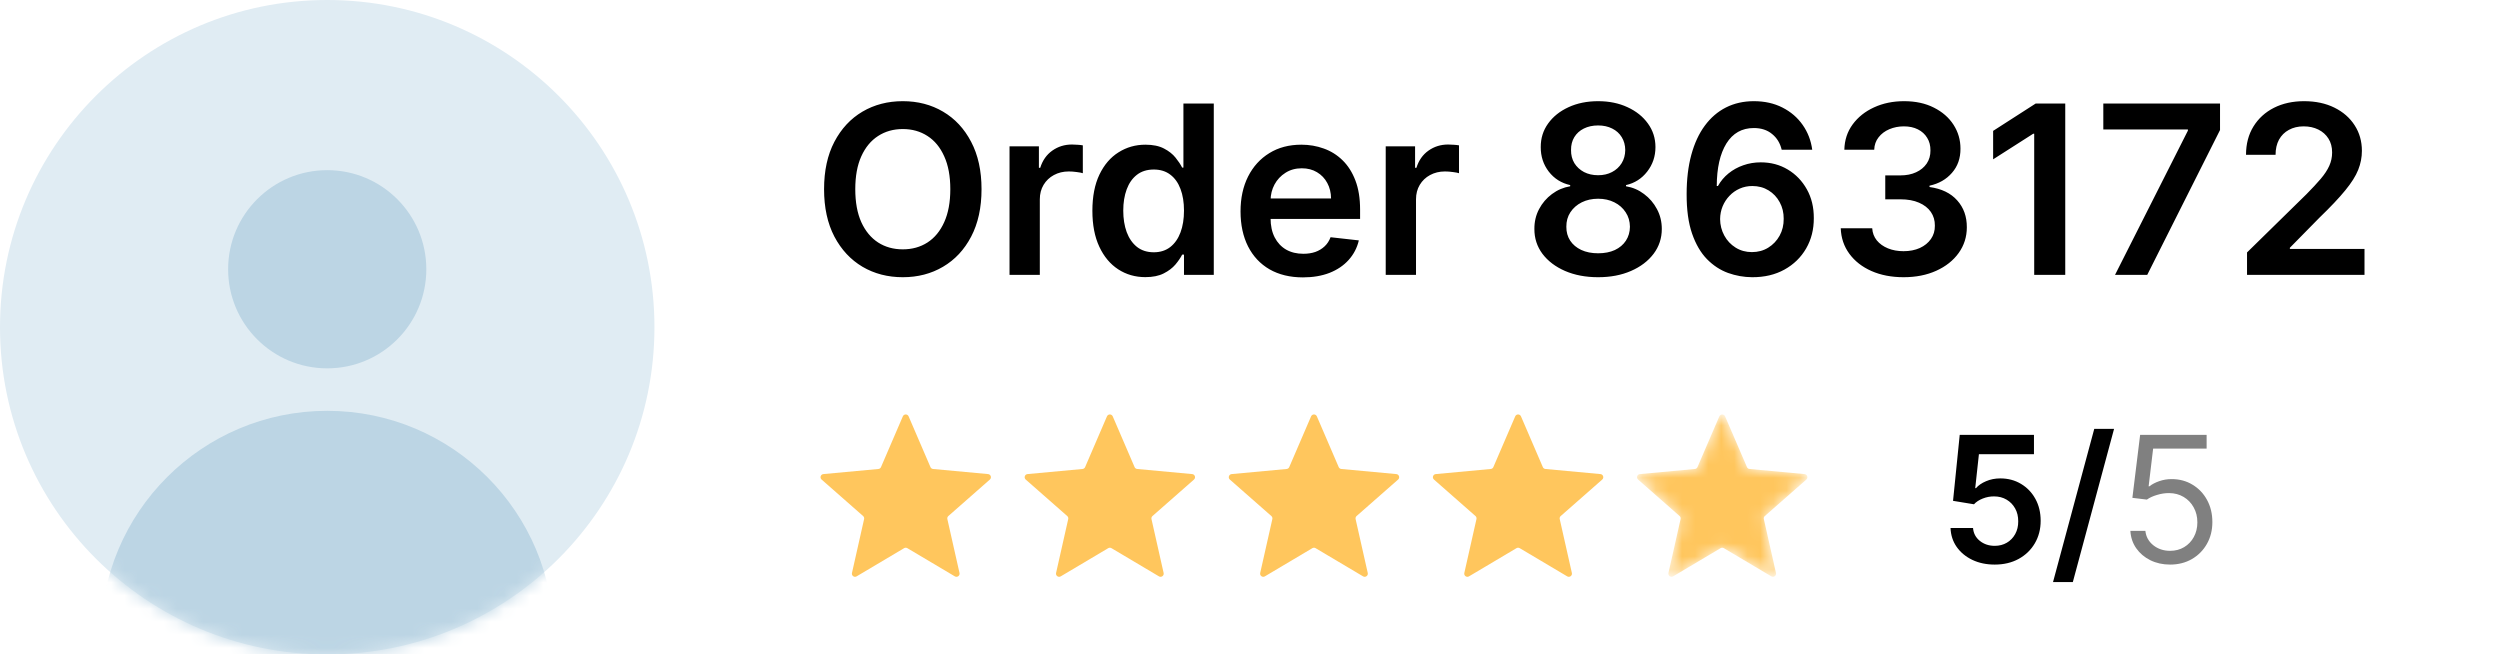 <svg width="191" height="50" viewBox="0 0 191 50" fill="none" xmlns="http://www.w3.org/2000/svg">
<circle cx="25" cy="25" r="25" fill="#E0ECF3"/>
<mask id="mask0_6719_9225" style="mask-type:alpha" maskUnits="userSpaceOnUse" x="0" y="0" width="50" height="50">
<circle cx="25" cy="25" r="25" fill="#F6F9FB"/>
</mask>
<g mask="url(#mask0_6719_9225)">
<circle cx="25" cy="20.571" r="7.571" fill="#BCD5E4"/>
<circle cx="25" cy="48.693" r="17.306" fill="#BCD5E4"/>
</g>
<path d="M74.989 14.454C74.989 15.865 74.724 17.073 74.196 18.079C73.672 19.08 72.956 19.847 72.048 20.38C71.145 20.913 70.12 21.179 68.974 21.179C67.827 21.179 66.8 20.913 65.893 20.38C64.989 19.843 64.273 19.074 63.745 18.072C63.221 17.067 62.959 15.861 62.959 14.454C62.959 13.044 63.221 11.838 63.745 10.837C64.273 9.831 64.989 9.062 65.893 8.529C66.8 7.996 67.827 7.73 68.974 7.73C70.12 7.73 71.145 7.996 72.048 8.529C72.956 9.062 73.672 9.831 74.196 10.837C74.724 11.838 74.989 13.044 74.989 14.454ZM72.604 14.454C72.604 13.462 72.449 12.624 72.138 11.943C71.831 11.256 71.405 10.739 70.859 10.389C70.314 10.036 69.685 9.859 68.974 9.859C68.262 9.859 67.633 10.036 67.088 10.389C66.543 10.739 66.114 11.256 65.803 11.943C65.496 12.624 65.343 13.462 65.343 14.454C65.343 15.447 65.496 16.287 65.803 16.973C66.114 17.655 66.543 18.173 67.088 18.526C67.633 18.876 68.262 19.05 68.974 19.05C69.685 19.05 70.314 18.876 70.859 18.526C71.405 18.173 71.831 17.655 72.138 16.973C72.449 16.287 72.604 15.447 72.604 14.454ZM77.128 21V11.182H79.372V12.818H79.474C79.653 12.251 79.96 11.815 80.395 11.508C80.834 11.197 81.334 11.041 81.897 11.041C82.025 11.041 82.167 11.048 82.325 11.06C82.487 11.069 82.621 11.084 82.728 11.105V13.234C82.63 13.2 82.474 13.17 82.261 13.144C82.052 13.114 81.85 13.099 81.654 13.099C81.232 13.099 80.853 13.191 80.516 13.374C80.184 13.553 79.922 13.803 79.73 14.122C79.538 14.442 79.442 14.81 79.442 15.228V21H77.128ZM87.504 21.173C86.733 21.173 86.043 20.974 85.433 20.578C84.824 20.182 84.342 19.607 83.989 18.852C83.635 18.098 83.458 17.182 83.458 16.104C83.458 15.013 83.637 14.092 83.995 13.342C84.357 12.588 84.845 12.019 85.459 11.636C86.072 11.248 86.756 11.054 87.511 11.054C88.086 11.054 88.559 11.152 88.93 11.348C89.3 11.54 89.594 11.772 89.812 12.045C90.029 12.313 90.197 12.567 90.317 12.805H90.413V7.909H92.733V21H90.457V19.453H90.317C90.197 19.692 90.025 19.945 89.799 20.214C89.573 20.478 89.275 20.704 88.904 20.891C88.533 21.079 88.067 21.173 87.504 21.173ZM88.15 19.274C88.64 19.274 89.058 19.142 89.403 18.878C89.748 18.609 90.01 18.236 90.189 17.759C90.368 17.282 90.457 16.726 90.457 16.091C90.457 15.456 90.368 14.904 90.189 14.435C90.014 13.967 89.754 13.602 89.409 13.342C89.068 13.082 88.648 12.952 88.15 12.952C87.634 12.952 87.204 13.087 86.859 13.355C86.513 13.624 86.254 13.994 86.079 14.467C85.904 14.94 85.817 15.482 85.817 16.091C85.817 16.704 85.904 17.252 86.079 17.734C86.258 18.211 86.52 18.588 86.865 18.865C87.215 19.138 87.643 19.274 88.15 19.274ZM99.545 21.192C98.561 21.192 97.711 20.987 96.995 20.578C96.283 20.165 95.736 19.581 95.352 18.827C94.969 18.068 94.777 17.175 94.777 16.148C94.777 15.139 94.969 14.252 95.352 13.489C95.74 12.722 96.281 12.126 96.976 11.7C97.67 11.269 98.486 11.054 99.424 11.054C100.029 11.054 100.6 11.152 101.137 11.348C101.678 11.54 102.155 11.838 102.569 12.243C102.986 12.648 103.314 13.163 103.553 13.79C103.792 14.412 103.911 15.153 103.911 16.014V16.724H95.864V15.164H101.693C101.689 14.721 101.593 14.327 101.405 13.982C101.218 13.632 100.956 13.357 100.619 13.157C100.287 12.957 99.899 12.857 99.456 12.857C98.983 12.857 98.567 12.972 98.209 13.202C97.851 13.428 97.572 13.726 97.372 14.097C97.176 14.463 97.076 14.866 97.072 15.305V16.666C97.072 17.237 97.176 17.727 97.385 18.136C97.594 18.541 97.885 18.852 98.26 19.07C98.635 19.283 99.074 19.389 99.577 19.389C99.914 19.389 100.219 19.342 100.491 19.249C100.764 19.151 101.001 19.008 101.201 18.82C101.401 18.633 101.552 18.401 101.655 18.124L103.815 18.366C103.679 18.938 103.419 19.436 103.035 19.862C102.656 20.284 102.17 20.612 101.578 20.847C100.986 21.077 100.308 21.192 99.545 21.192ZM105.869 21V11.182H108.112V12.818H108.214C108.393 12.251 108.7 11.815 109.135 11.508C109.574 11.197 110.075 11.041 110.637 11.041C110.765 11.041 110.908 11.048 111.065 11.06C111.227 11.069 111.362 11.084 111.468 11.105V13.234C111.37 13.2 111.214 13.17 111.001 13.144C110.793 13.114 110.59 13.099 110.394 13.099C109.972 13.099 109.593 13.191 109.256 13.374C108.924 13.553 108.662 13.803 108.47 14.122C108.278 14.442 108.183 14.81 108.183 15.228V21H105.869ZM122.098 21.179C121.148 21.179 120.304 21.019 119.567 20.7C118.834 20.38 118.259 19.943 117.841 19.389C117.428 18.831 117.223 18.198 117.227 17.491C117.223 16.941 117.342 16.436 117.585 15.976C117.828 15.516 118.156 15.132 118.57 14.825C118.987 14.514 119.452 14.316 119.963 14.231V14.141C119.29 13.992 118.744 13.649 118.327 13.112C117.913 12.571 117.709 11.947 117.713 11.239C117.709 10.566 117.896 9.965 118.276 9.437C118.655 8.908 119.175 8.493 119.835 8.19C120.496 7.884 121.25 7.73 122.098 7.73C122.938 7.73 123.685 7.884 124.342 8.19C125.002 8.493 125.522 8.908 125.901 9.437C126.285 9.965 126.477 10.566 126.477 11.239C126.477 11.947 126.266 12.571 125.844 13.112C125.426 13.649 124.887 13.992 124.227 14.141V14.231C124.738 14.316 125.198 14.514 125.607 14.825C126.021 15.132 126.349 15.516 126.592 15.976C126.839 16.436 126.962 16.941 126.962 17.491C126.962 18.198 126.754 18.831 126.336 19.389C125.918 19.943 125.343 20.38 124.61 20.7C123.881 21.019 123.044 21.179 122.098 21.179ZM122.098 19.351C122.588 19.351 123.014 19.268 123.376 19.102C123.739 18.931 124.02 18.692 124.22 18.386C124.42 18.079 124.523 17.725 124.527 17.325C124.523 16.907 124.414 16.538 124.201 16.219C123.992 15.895 123.705 15.641 123.338 15.458C122.976 15.275 122.563 15.183 122.098 15.183C121.629 15.183 121.212 15.275 120.845 15.458C120.479 15.641 120.189 15.895 119.976 16.219C119.767 16.538 119.665 16.907 119.669 17.325C119.665 17.725 119.763 18.079 119.963 18.386C120.163 18.688 120.445 18.925 120.807 19.095C121.173 19.266 121.604 19.351 122.098 19.351ZM122.098 13.387C122.499 13.387 122.852 13.306 123.159 13.144C123.47 12.982 123.715 12.756 123.894 12.467C124.073 12.177 124.165 11.842 124.169 11.463C124.165 11.088 124.075 10.76 123.901 10.479C123.726 10.193 123.483 9.974 123.172 9.82C122.861 9.663 122.503 9.584 122.098 9.584C121.685 9.584 121.32 9.663 121.005 9.82C120.694 9.974 120.451 10.193 120.276 10.479C120.106 10.76 120.023 11.088 120.027 11.463C120.023 11.842 120.108 12.177 120.283 12.467C120.462 12.752 120.707 12.978 121.018 13.144C121.333 13.306 121.693 13.387 122.098 13.387ZM133.858 21.179C133.231 21.175 132.62 21.066 132.023 20.853C131.427 20.636 130.89 20.284 130.412 19.798C129.935 19.308 129.556 18.658 129.275 17.849C128.993 17.035 128.855 16.027 128.859 14.825C128.859 13.704 128.979 12.705 129.217 11.827C129.456 10.95 129.799 10.208 130.246 9.603C130.694 8.994 131.233 8.529 131.863 8.21C132.498 7.89 133.208 7.73 133.992 7.73C134.814 7.73 135.543 7.892 136.178 8.216C136.817 8.54 137.333 8.983 137.725 9.545C138.117 10.104 138.36 10.734 138.454 11.438H136.121C136.001 10.935 135.756 10.534 135.385 10.236C135.019 9.933 134.555 9.782 133.992 9.782C133.084 9.782 132.385 10.176 131.895 10.964C131.41 11.753 131.165 12.835 131.16 14.212H131.25C131.459 13.837 131.729 13.515 132.062 13.246C132.394 12.978 132.769 12.771 133.187 12.626C133.608 12.477 134.054 12.403 134.523 12.403C135.29 12.403 135.978 12.586 136.587 12.952C137.201 13.319 137.687 13.824 138.045 14.467C138.403 15.107 138.579 15.839 138.575 16.666C138.579 17.527 138.383 18.3 137.987 18.986C137.591 19.668 137.039 20.205 136.331 20.597C135.624 20.989 134.8 21.183 133.858 21.179ZM133.845 19.261C134.309 19.261 134.725 19.148 135.091 18.923C135.458 18.697 135.748 18.392 135.961 18.009C136.174 17.625 136.278 17.195 136.274 16.717C136.278 16.249 136.176 15.825 135.967 15.445C135.763 15.066 135.479 14.766 135.117 14.544C134.755 14.322 134.341 14.212 133.877 14.212C133.532 14.212 133.21 14.278 132.912 14.41C132.613 14.542 132.354 14.725 132.132 14.96C131.91 15.19 131.736 15.458 131.608 15.765C131.484 16.067 131.42 16.391 131.416 16.736C131.42 17.192 131.527 17.612 131.736 17.996C131.944 18.379 132.232 18.686 132.599 18.916C132.965 19.146 133.381 19.261 133.845 19.261ZM145.434 21.179C144.513 21.179 143.695 21.021 142.979 20.706C142.268 20.391 141.705 19.952 141.292 19.389C140.878 18.827 140.659 18.177 140.633 17.44H143.037C143.058 17.793 143.175 18.102 143.388 18.366C143.601 18.626 143.885 18.829 144.238 18.974C144.592 19.119 144.988 19.191 145.427 19.191C145.896 19.191 146.312 19.11 146.674 18.948C147.036 18.782 147.319 18.552 147.524 18.258C147.729 17.964 147.829 17.625 147.824 17.241C147.829 16.845 147.726 16.496 147.518 16.193C147.309 15.891 147.006 15.654 146.61 15.484C146.218 15.313 145.745 15.228 145.191 15.228H144.034V13.4H145.191C145.647 13.4 146.045 13.321 146.386 13.163C146.731 13.006 147.002 12.784 147.198 12.499C147.394 12.209 147.49 11.874 147.486 11.495C147.49 11.124 147.407 10.803 147.236 10.53C147.07 10.253 146.834 10.038 146.527 9.884C146.224 9.731 145.868 9.654 145.459 9.654C145.059 9.654 144.688 9.727 144.347 9.871C144.006 10.016 143.731 10.223 143.523 10.492C143.314 10.756 143.203 11.071 143.19 11.438H140.908C140.925 10.704 141.136 10.061 141.541 9.507C141.95 8.949 142.496 8.514 143.177 8.203C143.859 7.888 144.624 7.73 145.472 7.73C146.346 7.73 147.104 7.894 147.748 8.222C148.395 8.546 148.896 8.983 149.25 9.533C149.604 10.082 149.78 10.69 149.78 11.354C149.785 12.092 149.567 12.71 149.128 13.208C148.694 13.707 148.123 14.033 147.415 14.186V14.288C148.336 14.416 149.041 14.757 149.531 15.311C150.025 15.861 150.27 16.545 150.266 17.363C150.266 18.096 150.057 18.752 149.64 19.332C149.226 19.907 148.655 20.359 147.927 20.687C147.202 21.015 146.371 21.179 145.434 21.179ZM157.785 7.909V21H155.413V10.217H155.337L152.275 12.173V9.999L155.528 7.909H157.785ZM161.588 21L167.156 9.98V9.891H160.693V7.909H169.61V9.935L164.049 21H161.588ZM171.673 21V19.287L176.218 14.832C176.653 14.393 177.015 14.003 177.305 13.662C177.594 13.321 177.812 12.991 177.956 12.671C178.101 12.352 178.174 12.011 178.174 11.648C178.174 11.235 178.08 10.881 177.893 10.587C177.705 10.289 177.447 10.059 177.119 9.897C176.791 9.735 176.418 9.654 176.001 9.654C175.57 9.654 175.193 9.744 174.869 9.923C174.545 10.097 174.294 10.347 174.115 10.671C173.94 10.994 173.853 11.38 173.853 11.827H171.596C171.596 10.996 171.786 10.274 172.165 9.661C172.545 9.047 173.067 8.572 173.731 8.235C174.4 7.898 175.167 7.73 176.032 7.73C176.91 7.73 177.682 7.894 178.346 8.222C179.011 8.55 179.527 9 179.893 9.571C180.264 10.142 180.449 10.794 180.449 11.527C180.449 12.017 180.356 12.499 180.168 12.972C179.981 13.445 179.65 13.969 179.177 14.544C178.709 15.119 178.05 15.816 177.202 16.634L174.946 18.929V19.018H180.648V21H171.673Z" fill="black"/>
<path d="M68.977 31.81C69.061 31.616 69.335 31.616 69.418 31.81L71.087 35.686C71.122 35.767 71.198 35.822 71.286 35.83L75.488 36.22C75.698 36.239 75.783 36.5 75.624 36.639L72.454 39.425C72.388 39.483 72.359 39.572 72.378 39.658L73.306 43.775C73.352 43.981 73.13 44.142 72.949 44.034L69.32 41.879C69.245 41.835 69.151 41.835 69.075 41.879L65.446 44.034C65.265 44.142 65.043 43.981 65.09 43.775L66.017 39.658C66.037 39.572 66.008 39.483 65.942 39.425L62.771 36.639C62.613 36.5 62.697 36.239 62.907 36.22L67.11 35.83C67.197 35.822 67.273 35.767 67.308 35.686L68.977 31.81Z" fill="#FFC65D"/>
<path d="M84.572 31.81C84.656 31.616 84.93 31.616 85.013 31.81L86.682 35.686C86.717 35.767 86.793 35.822 86.881 35.83L91.083 36.22C91.293 36.239 91.378 36.5 91.219 36.639L88.049 39.425C87.983 39.483 87.954 39.572 87.973 39.658L88.901 43.775C88.947 43.981 88.725 44.142 88.544 44.034L84.915 41.879C84.84 41.835 84.746 41.835 84.67 41.879L81.041 44.034C80.86 44.142 80.638 43.981 80.684 43.775L81.612 39.658C81.632 39.572 81.603 39.483 81.537 39.425L78.366 36.639C78.208 36.5 78.292 36.239 78.502 36.22L82.705 35.83C82.792 35.822 82.868 35.767 82.903 35.686L84.572 31.81Z" fill="#FFC65D"/>
<path d="M100.167 31.81C100.251 31.616 100.525 31.616 100.608 31.81L102.277 35.686C102.312 35.767 102.388 35.822 102.476 35.83L106.678 36.22C106.888 36.239 106.973 36.5 106.814 36.639L103.643 39.425C103.578 39.483 103.548 39.572 103.568 39.658L104.496 43.775C104.542 43.981 104.32 44.142 104.139 44.034L100.51 41.879C100.435 41.835 100.341 41.835 100.265 41.879L96.636 44.034C96.455 44.142 96.233 43.981 96.279 43.775L97.207 39.658C97.227 39.572 97.198 39.483 97.132 39.425L93.961 36.639C93.803 36.5 93.887 36.239 94.097 36.22L98.3 35.83C98.387 35.822 98.463 35.767 98.498 35.686L100.167 31.81Z" fill="#FFC65D"/>
<path d="M115.762 31.81C115.845 31.616 116.119 31.616 116.203 31.81L117.872 35.686C117.907 35.767 117.983 35.822 118.07 35.83L122.273 36.22C122.483 36.239 122.567 36.5 122.409 36.639L119.238 39.425C119.172 39.483 119.143 39.572 119.163 39.658L120.091 43.775C120.137 43.981 119.915 44.142 119.734 44.034L116.105 41.879C116.029 41.835 115.935 41.835 115.86 41.879L112.231 44.034C112.05 44.142 111.828 43.981 111.874 43.775L112.802 39.658C112.821 39.572 112.792 39.483 112.726 39.425L109.556 36.639C109.397 36.5 109.482 36.239 109.692 36.22L113.894 35.83C113.982 35.822 114.058 35.767 114.093 35.686L115.762 31.81Z" fill="#FFC65D"/>
<mask id="mask1_6719_9225" style="mask-type:alpha" maskUnits="userSpaceOnUse" x="125" y="31" width="14" height="14">
<path d="M131.357 31.81C131.44 31.616 131.714 31.616 131.798 31.81L133.467 35.686C133.502 35.767 133.578 35.822 133.665 35.83L137.868 36.22C138.078 36.239 138.162 36.5 138.004 36.639L134.833 39.425C134.767 39.483 134.738 39.572 134.757 39.658L135.685 43.775C135.732 43.981 135.51 44.142 135.329 44.034L131.7 41.879C131.624 41.835 131.53 41.835 131.455 41.879L127.826 44.034C127.645 44.142 127.423 43.981 127.469 43.775L128.397 39.658C128.416 39.572 128.387 39.483 128.321 39.425L125.15 36.639C124.992 36.5 125.077 36.239 125.287 36.22L129.489 35.83C129.577 35.822 129.653 35.767 129.688 35.686L131.357 31.81Z" fill="#F6AB00"/>
</mask>
<g mask="url(#mask1_6719_9225)">
<path d="M131.357 31.81C131.44 31.616 131.714 31.616 131.798 31.81L133.467 35.686C133.502 35.767 133.578 35.822 133.665 35.83L137.868 36.22C138.078 36.239 138.162 36.5 138.004 36.639L134.833 39.425C134.767 39.483 134.738 39.572 134.757 39.658L135.685 43.775C135.732 43.981 135.51 44.142 135.329 44.034L131.7 41.879C131.624 41.835 131.53 41.835 131.455 41.879L127.826 44.034C127.645 44.142 127.423 43.981 127.469 43.775L128.397 39.658C128.416 39.572 128.387 39.483 128.321 39.425L125.15 36.639C124.992 36.5 125.077 36.239 125.287 36.22L129.489 35.83C129.577 35.822 129.653 35.767 129.688 35.686L131.357 31.81Z" fill="#FFC65D"/>
</g>
<path d="M152.397 43.134C151.76 43.134 151.19 43.014 150.688 42.776C150.185 42.534 149.785 42.203 149.489 41.783C149.196 41.362 149.041 40.882 149.021 40.341H150.74C150.772 40.742 150.945 41.07 151.26 41.324C151.576 41.576 151.954 41.702 152.397 41.702C152.744 41.702 153.052 41.622 153.323 41.463C153.593 41.304 153.807 41.082 153.963 40.799C154.119 40.516 154.195 40.193 154.192 39.83C154.195 39.461 154.117 39.133 153.958 38.847C153.799 38.56 153.581 38.336 153.304 38.173C153.027 38.008 152.709 37.925 152.349 37.925C152.056 37.922 151.768 37.976 151.485 38.087C151.202 38.199 150.977 38.345 150.812 38.527L149.212 38.264L149.723 33.223H155.395V34.703H151.189L150.907 37.295H150.964C151.146 37.082 151.402 36.905 151.733 36.765C152.064 36.622 152.427 36.55 152.822 36.55C153.414 36.55 153.942 36.69 154.407 36.97C154.871 37.247 155.237 37.629 155.505 38.116C155.772 38.603 155.906 39.16 155.906 39.787C155.906 40.433 155.756 41.009 155.457 41.515C155.161 42.018 154.749 42.414 154.22 42.704C153.695 42.99 153.087 43.134 152.397 43.134ZM161.515 32.764L158.364 44.47H156.851L160.002 32.764H161.515Z" fill="black"/>
<path d="M165.797 43.134C165.237 43.134 164.733 43.022 164.284 42.8C163.835 42.577 163.476 42.271 163.205 41.883C162.935 41.495 162.787 41.052 162.761 40.556H163.907C163.951 40.998 164.152 41.364 164.508 41.654C164.868 41.94 165.298 42.083 165.797 42.083C166.198 42.083 166.555 41.989 166.867 41.802C167.182 41.614 167.429 41.356 167.607 41.028C167.788 40.697 167.879 40.323 167.879 39.906C167.879 39.48 167.785 39.1 167.597 38.765C167.413 38.428 167.158 38.162 166.833 37.968C166.509 37.774 166.138 37.675 165.721 37.672C165.422 37.669 165.115 37.715 164.8 37.811C164.485 37.903 164.225 38.022 164.022 38.169L162.914 38.035L163.506 33.223H168.586V34.273H164.499L164.155 37.157H164.212C164.413 36.997 164.664 36.865 164.967 36.76C165.269 36.655 165.584 36.603 165.912 36.603C166.51 36.603 167.043 36.746 167.511 37.032C167.982 37.316 168.352 37.704 168.619 38.197C168.889 38.691 169.025 39.254 169.025 39.887C169.025 40.511 168.885 41.068 168.605 41.558C168.328 42.045 167.946 42.43 167.459 42.714C166.972 42.994 166.418 43.134 165.797 43.134Z" fill="#808080"/>
</svg>
